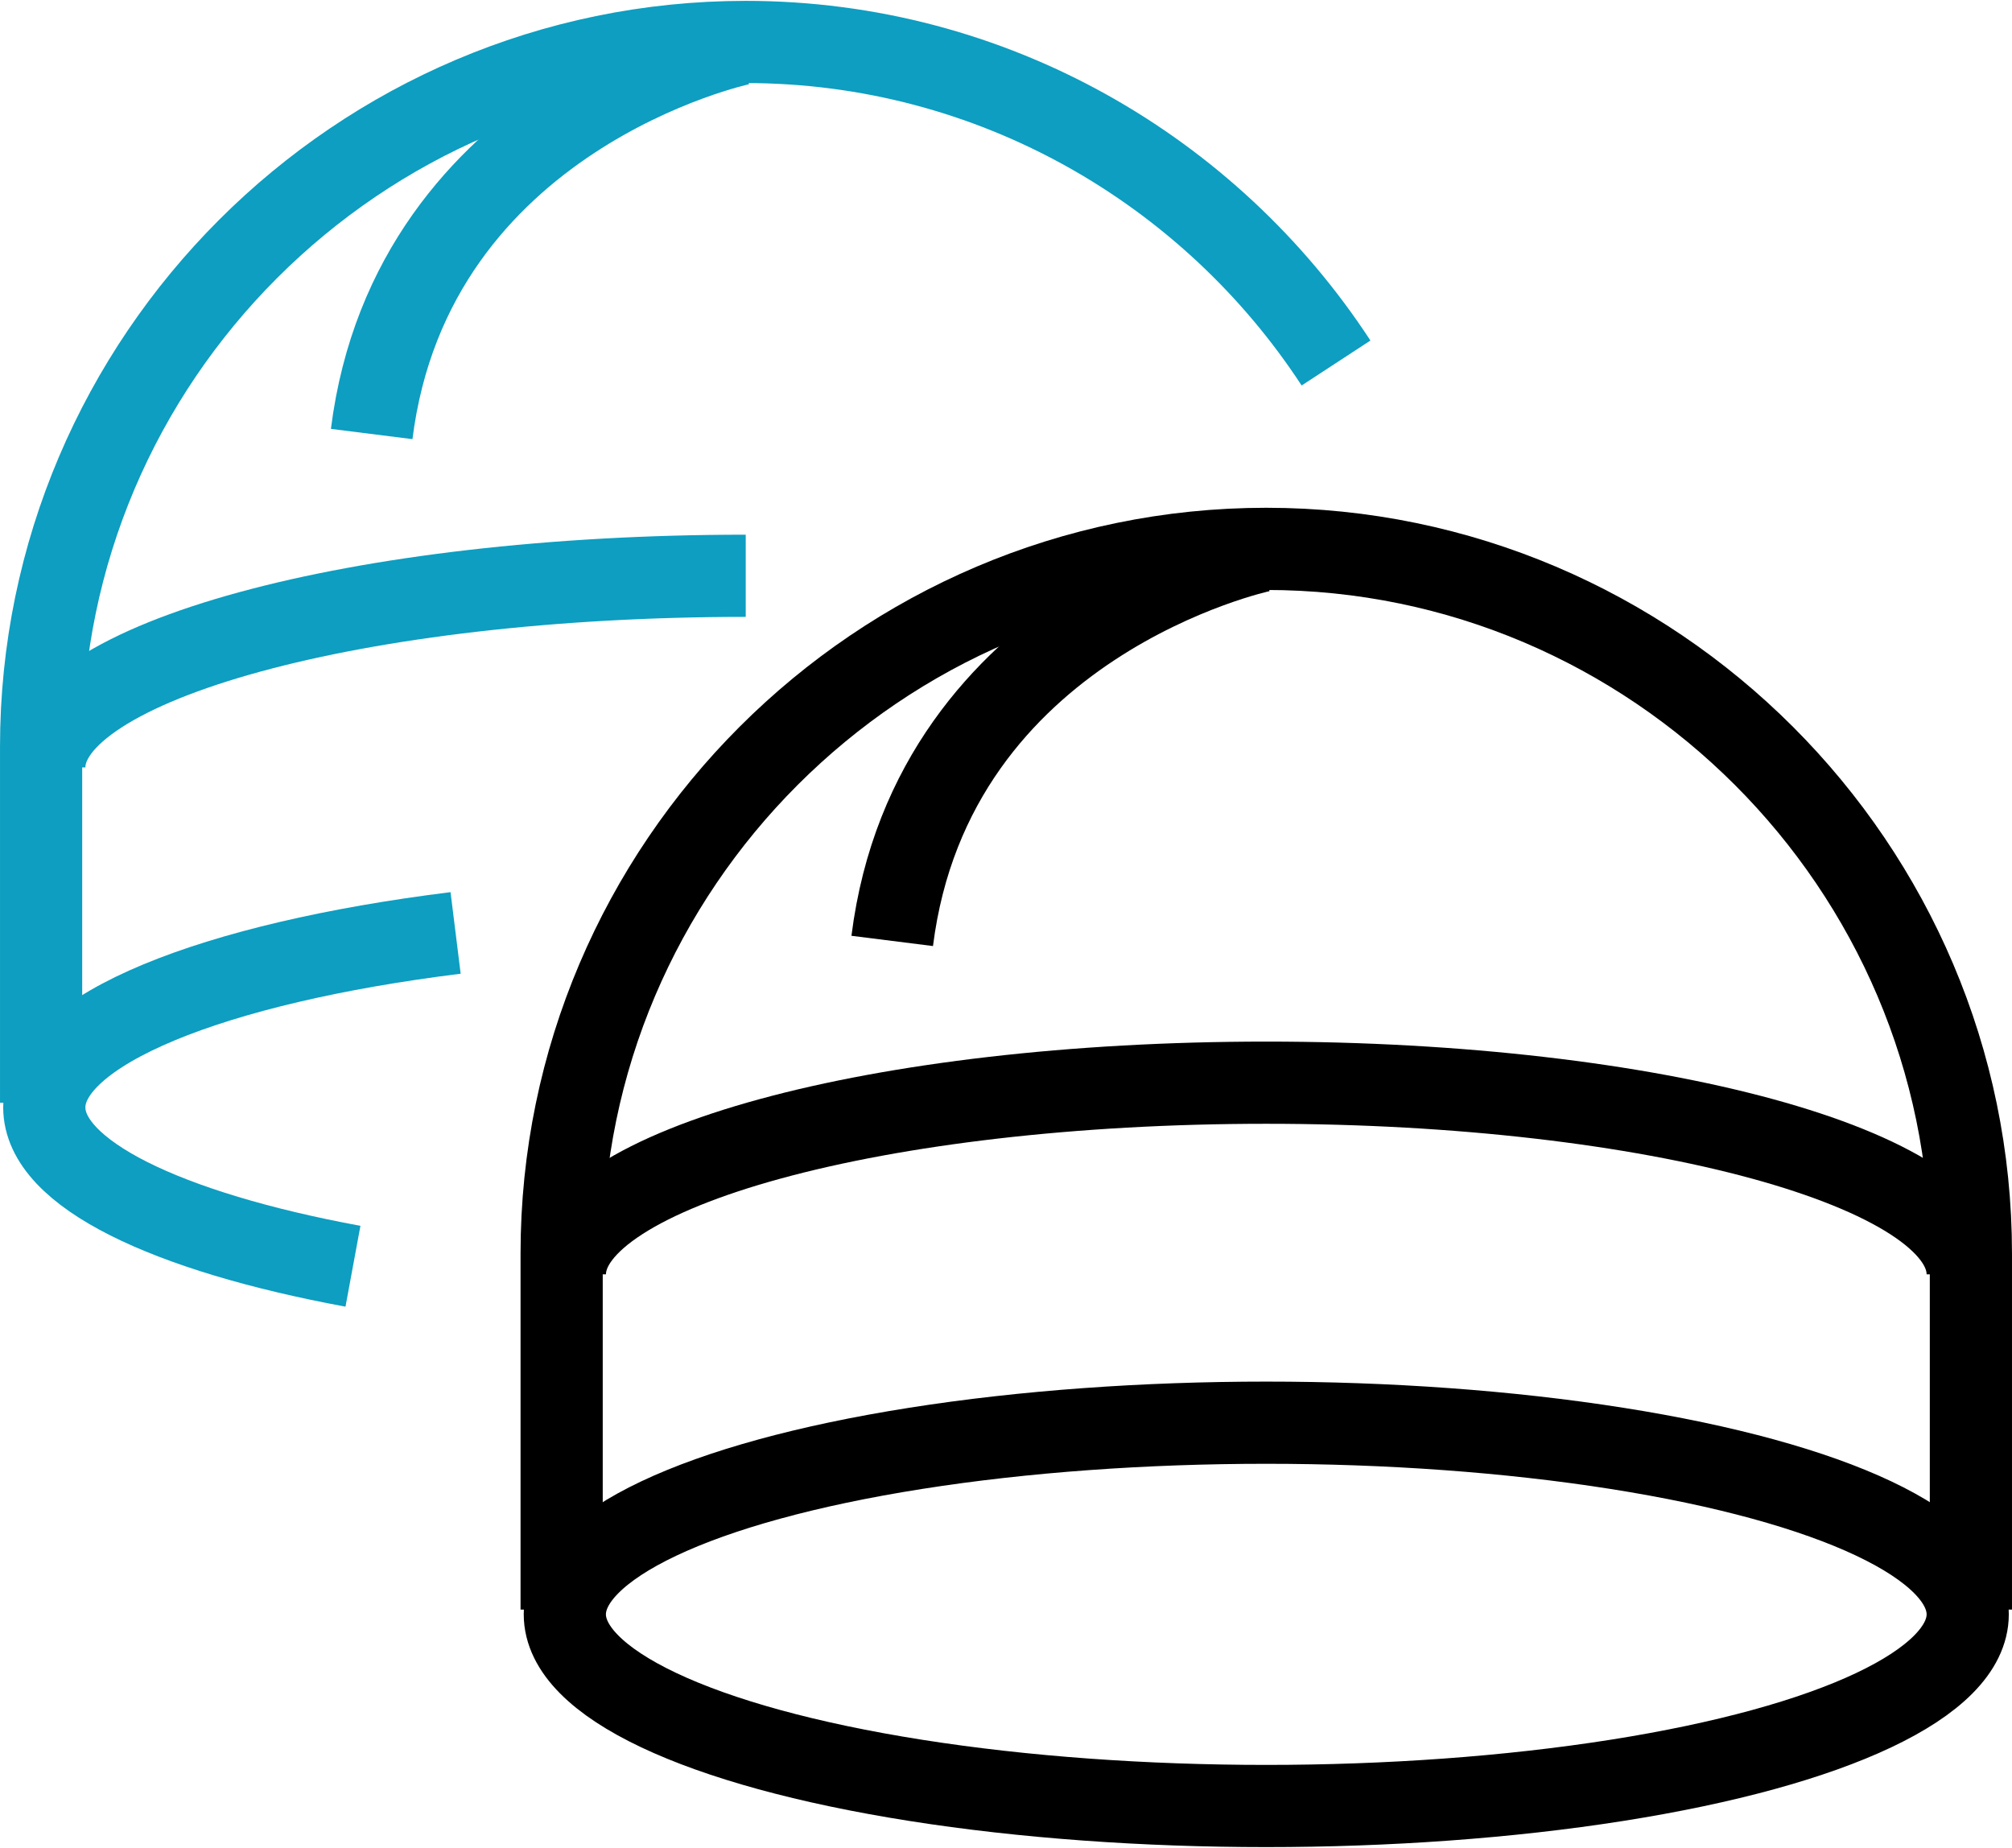 <?xml version="1.0" encoding="UTF-8"?>
<!DOCTYPE svg PUBLIC "-//W3C//DTD SVG 1.1//EN" "http://www.w3.org/Graphics/SVG/1.1/DTD/svg11.dtd">
<!-- Creator: CorelDRAW SE -->
<svg xmlns="http://www.w3.org/2000/svg" xml:space="preserve" width="49px" height="45px" version="1.1" style="shape-rendering:geometricPrecision; text-rendering:geometricPrecision; image-rendering:optimizeQuality; fill-rule:evenodd; clip-rule:evenodd"
viewBox="0 0 58690 53849"
 xmlns:xlink="http://www.w3.org/1999/xlink">
 <defs>
  <style type="text/css">
   <![CDATA[
    .str1 {stroke:#0D9EC1;stroke-width:2397.22}
    .str0 {stroke:black;stroke-width:2397.22}
    .fil0 {fill:none}
   ]]>
  </style>
 </defs>
 <g id="Vrstva_x0020_1">
  <g id="_845842952">
   <g>
    <path class="fil0 str0" d="M16383 46923l0 -10386c0,-11304 9249,-20553 20554,-20553l0 0c11305,0 20554,9249 20554,20553l0 10386"/>
    <ellipse class="fil0 str0" cx="36937" cy="47061" rx="20461" ry="5590"/>
    <path class="fil0 str0" d="M16477 37143c0,-3087 9160,-5589 20460,-5589 11300,0 20461,2502 20461,5589"/>
    <path class="fil0 str0" d="M36782 16045c0,0 -9582,2040 -10756,11374"/>
   </g>
   <g>
    <path class="fil0 str1" d="M1199 32138l0 -10385c0,-11305 9248,-20554 20554,-20554l0 0c7186,0 13542,3738 17219,9364"/>
    <path class="fil0 str1" d="M10296 36908c-5433,-1005 -9004,-2704 -9004,-4632 0,-2262 4921,-4211 11998,-5090"/>
    <path class="fil0 str1" d="M1292 22358c0,-3086 9161,-5589 20461,-5589"/>
    <path class="fil0 str1" d="M21598 1260c0,0 -9582,2040 -10756,11374"/>
   </g>
  </g>
 </g>
</svg>
